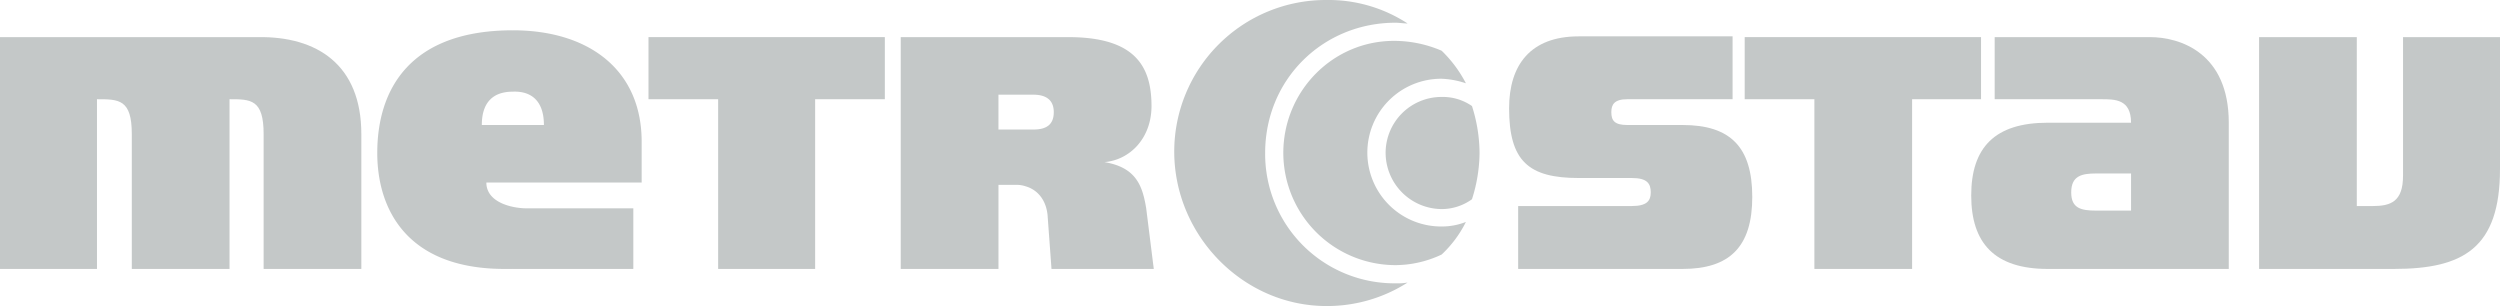 <svg xmlns="http://www.w3.org/2000/svg" width="976.201" height="119.5" viewBox="0 0 976.201 119.5">
  <g id="Group_5608" data-name="Group 5608" transform="translate(-6796 -415.75)">
    <g id="g11" transform="translate(6272.059 724.682)">
      <g id="g3368" transform="translate(523.941 -308.932)">
        <g id="g127" transform="translate(253.222 14.494)">
          <path id="path129" d="M0,0H92.291V24.251H65.076V90.519H27.2V24.251H0V0" fill="rgba(23,37,38,0.25)"/>
        </g>
        <g id="g131" transform="translate(681.264 14.494)">
          <path id="path133" d="M0,0H92.291V24.251H65.379V90.519H27.221V24.251H0V0" fill="rgba(23,37,38,0.25)"/>
        </g>
        <g id="g135" transform="translate(0 14.488)">
          <path id="path137" d="M0,0H100.875c22.769-.3,40.22,10.646,40.22,37.861V90.521H102.944V37.863c0-13.611-5.033-13.611-13.314-13.611V90.521H51.466V37.863c0-13.611-5.027-13.611-13.592-13.611V90.521H0V0" transform="translate(0 0.004)" fill="rgba(23,37,38,0.25)"/>
        </g>
        <g id="g139" transform="translate(882.125 14.494)">
          <path id="path141" d="M0,0H38.158V65.966h6.219c7.1,0,11.832-1.772,11.832-11.832V0H94.076V51.472c0,31.056-14.5,39.047-41.412,39.047H0V0" fill="rgba(23,37,38,0.25)"/>
        </g>
        <g id="g143" transform="translate(769.72 14.494)">
          <path id="path145" d="M16.366,0H35.59C47.428,0,66.362,6.206,66.362,33.427V90.519h-50V67.744H28.2v-14.5H16.366V33.427H28.2c0-9.177-6.225-9.177-11.548-9.177h-.29ZM-25.053,0H16.365V24.251H-25.053ZM16.366,90.519H-4.34c-20.712,0-29.87-10.06-29.87-28.7s9.158-28.394,29.87-28.394H16.366V53.244H14.587c-5.62,0-9.751.889-9.751,7.4,0,6.212,3.841,7.1,9.751,7.1h1.779V90.519" transform="translate(34.211)" fill="rgba(23,37,38,0.25)"/>
        </g>
        <g id="g147" transform="translate(351.72 14.494)">
          <path id="path149" d="M15.8,0H32.359C58.382,0,64.9,11.239,64.9,26.919c0,12.425-8.281,21-18.347,21.892,12.128,2.069,14.79,8.874,16.272,18.045l2.964,23.664H25.85L24.38,70.406c-.3-6.212-3.557-10.653-8.584-12.135V36.089h2.952c5.329,0,7.991-2.075,7.991-6.805,0-4.44-2.662-6.805-7.991-6.805H15.8ZM-33.02,0H15.8V22.478H5.138V36.089H15.8V58.271a11.074,11.074,0,0,0-3.557-.587h-7.1V90.519H-33.02V0" transform="translate(33.02)" fill="rgba(23,37,38,0.25)"/>
        </g>
        <g id="g151" transform="translate(589.269 14.197)">
          <path id="path153" d="M8.8,0H68.866V24.547H27.738c-5.027,0-6.219,2.075-6.219,5.033,0,3.254,1.192,5.033,6.219,5.033h21.6c18.631,0,27.215,8.571,27.215,28.092s-8.886,28.11-27.215,28.11h-64.2V66.256H29.523c5.9,0,7.392-2.063,7.392-5.317,0-3.551-1.488-5.626-7.392-5.626H8.8C-10.71,55.313-18.4,48.8-18.4,28.1-18.4,11.239-10.123,0,8.8,0" transform="translate(18.404)" fill="rgba(23,37,38,0.25)"/>
        </g>
        <g id="g155" transform="translate(147.314 11.832)">
          <path id="path157" d="M17.135,7.753c7.979-.3,12.122,4.44,12.122,13.018H17.135V43.25H67.422V27.274c0-28.1-20.706-43.481-50.286-43.481Zm0,69.22V52.723a26.422,26.422,0,0,0,5.027.587H64.167V76.973Zm0-56.2H5.007c0-8.578,4.138-13.018,12.128-13.018V-16.207c-39.942,0-52.954,22.775-52.954,47.915,0,21.6,11.239,45.266,49.7,45.266h3.254V52.723c-5.62-1.192-10.356-4.15-10.356-9.473H17.135V20.771" transform="translate(35.819 16.207)" fill="rgba(23,37,38,0.25)"/>
        </g>
        <g id="g159" transform="translate(458.517 0)">
          <path id="path161" d="M27.95,35.8A50.5,50.5,0,0,1-22.923-15.086c0-28.987,22.775-50.873,50.873-50.873,1.482,0,3.248.29,4.737.29A56.535,56.535,0,0,0,1.037-74.833,59.214,59.214,0,0,0-58.425-15.679c0,32.841,26.931,60.346,59.463,60.346A58.283,58.283,0,0,0,32.686,35.5a23.958,23.958,0,0,1-4.737.3" transform="translate(58.425 74.833)" fill="rgba(23,37,38,0.25)"/>
        </g>
        <g id="g163" transform="translate(501.109 15.96)">
          <path id="path165" d="M14.168,0c-24.251-.3-43.784,19.52-43.784,43.777a43.878,43.878,0,0,0,43.784,43.79,42.526,42.526,0,0,0,18.045-4.144A44.429,44.429,0,0,0,41.679,70.7a25.657,25.657,0,0,1-9.467,1.779,28.846,28.846,0,1,1,0-57.691,33.392,33.392,0,0,1,9.467,1.779A48.812,48.812,0,0,0,32.212,3.848,47.045,47.045,0,0,0,14.168,0" transform="translate(29.616 0.002)" fill="rgba(23,37,38,0.25)"/>
        </g>
        <g id="g167" transform="translate(541.052 37.855)">
          <path id="path169" d="M7.082,14.168A20.234,20.234,0,0,0,18.92,10.327,61.024,61.024,0,0,0,21.884-7.724,61.409,61.409,0,0,0,18.92-26.065,20.029,20.029,0,0,0,7.082-29.616,21.838,21.838,0,0,0-14.8-7.724,22.029,22.029,0,0,0,7.082,14.168" transform="translate(14.804 29.616)" fill="rgba(23,37,38,0.25)"/>
        </g>
      </g>
    </g>
  </g>
</svg>
